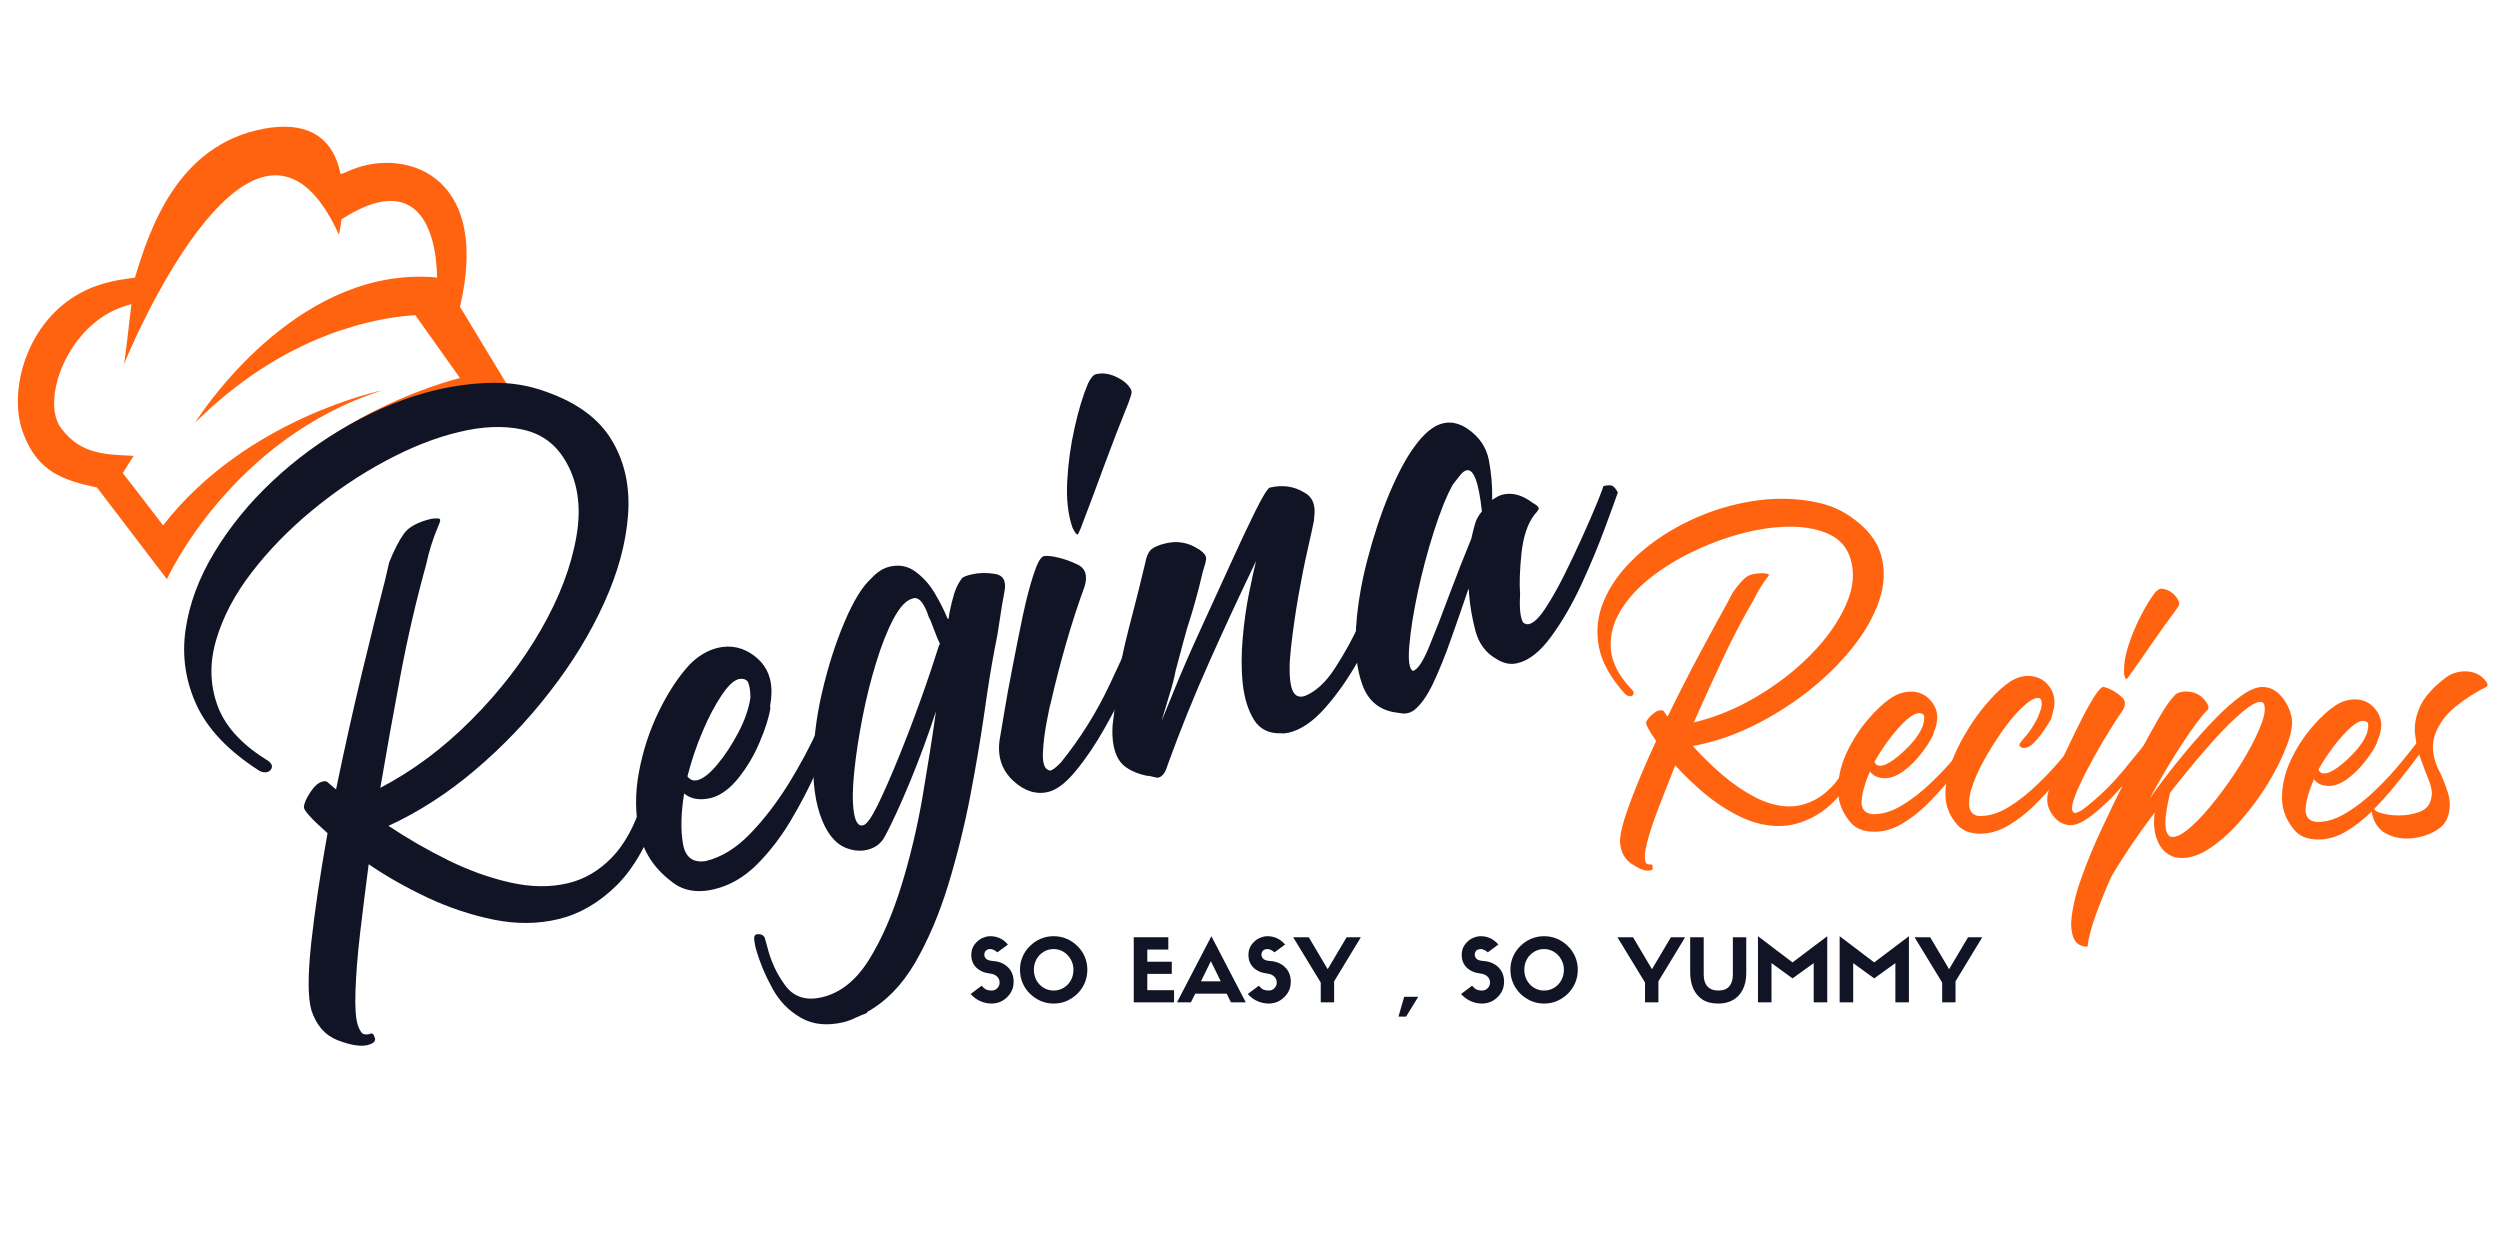 <?xml version="1.0" encoding="UTF-8"?> <svg xmlns="http://www.w3.org/2000/svg" xmlns:xlink="http://www.w3.org/1999/xlink" width="300" zoomAndPan="magnify" viewBox="0 0 224.88 112.5" height="150" preserveAspectRatio="xMidYMid meet" version="1.0"><defs><g></g><clipPath id="17c21a8bf4"><path d="M 1.406 11.406 L 46.953 11.406 L 46.953 52.473 L 1.406 52.473 Z M 1.406 11.406 " clip-rule="nonzero"></path></clipPath><clipPath id="6c52cdf831"><path d="M 213 60 L 224.324 60 L 224.324 76 L 213 76 Z M 213 60 " clip-rule="nonzero"></path></clipPath></defs><g clip-path="url(#17c21a8bf4)"><path fill="#ff6310" d="M 8.68 43.887 L 14.961 52.125 C 14.961 52.125 20.688 39.477 34.363 35.129 C 34.363 35.129 22.141 37.602 14.617 47.281 L 11.961 43.82 L 10.988 42.578 L 11.969 41.027 C 9.594 40.895 7.207 40.98 5.406 38.488 C 3.605 35.996 6.012 29.23 11.094 27.574 C 11.316 27.496 11.547 27.438 11.766 27.383 C 11.496 29.613 11.191 32.531 11.074 32.828 C 13.441 27.082 23.586 6.035 30.445 21.125 C 30.445 21.125 30.57 20.578 30.676 19.742 C 37.434 15.371 39.195 20.512 39.281 24.977 C 27.27 23.84 18.801 36.051 17.637 37.832 L 17.629 37.844 L 17.598 37.879 C 17.531 37.988 17.492 38.043 17.492 38.043 L 18.215 37.352 C 26.086 29.902 33.941 28.574 37.316 28.363 L 41.34 34.023 C 41.34 34.023 24.652 37.938 18.398 52.027 C 18.398 52.027 29.695 38.477 46.77 36.582 L 41.34 27.613 C 44.227 15.324 35.934 13.156 31.129 15.477 C 30.918 15.574 30.734 15.633 30.59 15.668 C 30.148 13.457 28.84 11.414 25.547 11.406 C 25.008 11.406 24.422 11.453 23.77 11.57 C 15.875 12.977 13.395 20.723 12.121 24.859 C 12.113 24.891 12.105 24.938 12.094 24.984 C 11.727 25.035 11.441 25.082 11.285 25.102 C 10.469 25.207 9.66 25.391 8.852 25.648 C 2.703 27.652 0.527 34.762 1.98 38.852 C 3.25 42.441 5.598 43.223 8.66 43.875 Z M 8.68 43.887 " fill-opacity="1" fill-rule="evenodd"></path></g><g fill="#111424" fill-opacity="1"><g transform="translate(23.481, 89.609)"><g><path d="M 14.812 -38.797 C 13.906 -35.523 13.133 -32.195 12.5 -28.812 C 11.863 -25.426 11.258 -22.055 10.688 -18.703 C 13.602 -20.223 16.328 -22.254 18.859 -24.797 C 21.398 -27.336 23.5 -30.055 25.156 -32.953 C 26.82 -35.848 27.883 -38.656 28.344 -41.375 C 28.812 -44.102 28.438 -46.426 27.219 -48.344 C 26.332 -49.758 25.055 -50.633 23.391 -50.969 C 21.723 -51.312 19.859 -51.234 17.797 -50.734 C 15.672 -50.234 13.457 -49.363 11.156 -48.125 C 8.852 -46.895 6.648 -45.41 4.547 -43.672 C 2.453 -41.941 0.645 -40.086 -0.875 -38.109 C -2.395 -36.141 -3.457 -34.133 -4.062 -32.094 C -4.676 -30.062 -4.66 -28.113 -4.016 -26.25 C -3.379 -24.383 -1.938 -22.738 0.312 -21.312 C 0.875 -21.008 1.055 -20.695 0.859 -20.375 C 0.773 -20.25 0.66 -20.164 0.516 -20.125 C 0.254 -20.062 -0.004 -20.113 -0.266 -20.281 C -2.984 -22.031 -4.844 -23.984 -5.844 -26.141 C -6.844 -28.305 -7.176 -30.562 -6.844 -32.906 C -6.508 -35.258 -5.645 -37.586 -4.25 -39.891 C -2.863 -42.191 -1.125 -44.328 0.969 -46.297 C 3.07 -48.273 5.398 -49.977 7.953 -51.406 C 10.504 -52.844 13.07 -53.875 15.656 -54.5 C 17.414 -54.914 19.141 -55.133 20.828 -55.156 C 22.523 -55.176 24.125 -54.906 25.625 -54.344 C 28.414 -53.363 30.383 -51.906 31.531 -49.969 C 32.688 -48.031 33.172 -45.797 32.984 -43.266 C 32.797 -40.734 32.082 -38.102 30.844 -35.375 C 29.613 -32.645 27.984 -29.973 25.953 -27.359 C 23.93 -24.742 21.68 -22.391 19.203 -20.297 C 16.734 -18.203 14.141 -16.531 11.422 -15.281 C 13.129 -14.145 14.91 -13.117 16.766 -12.203 C 18.617 -11.285 20.484 -10.613 22.359 -10.188 C 24.242 -9.758 25.988 -9.738 27.594 -10.125 C 29.039 -10.469 30.344 -11.227 31.5 -12.406 C 32.664 -13.594 33.586 -15.281 34.266 -17.469 C 34.367 -17.758 34.57 -17.941 34.875 -18.016 C 35.039 -18.047 35.18 -18.031 35.297 -17.969 C 35.516 -17.957 35.676 -17.844 35.781 -17.625 C 35.895 -17.406 35.926 -17.18 35.875 -16.953 C 34.863 -13.859 33.562 -11.52 31.969 -9.938 C 30.375 -8.363 28.629 -7.348 26.734 -6.891 C 24.867 -6.441 22.914 -6.426 20.875 -6.844 C 18.844 -7.258 16.848 -7.926 14.891 -8.844 C 12.941 -9.77 11.191 -10.766 9.641 -11.828 C 9.367 -9.734 9.113 -7.688 8.875 -5.688 C 8.645 -3.695 8.504 -1.953 8.453 -0.453 C 8.398 1.035 8.473 2.082 8.672 2.688 C 8.848 3.176 9.035 3.438 9.234 3.469 C 9.43 3.508 9.617 3.492 9.797 3.422 C 9.973 3.359 10.094 3.457 10.156 3.719 C 10.344 4.051 10.129 4.297 9.516 4.453 C 8.879 4.598 7.992 4.453 6.859 4.016 C 5.723 3.578 4.93 2.676 4.484 1.312 C 4.16 0.188 4.156 -1.832 4.469 -4.75 C 4.789 -7.664 5.281 -10.957 5.938 -14.625 C 4.477 -15.914 3.77 -16.703 3.812 -16.984 C 3.832 -17.316 4.023 -17.758 4.391 -18.312 C 4.754 -18.863 5.117 -19.18 5.484 -19.266 C 5.629 -19.305 5.758 -19.305 5.875 -19.266 L 6.703 -18.562 C 7.441 -22.133 8.211 -25.602 9.016 -28.969 C 9.828 -32.332 10.531 -35.156 11.125 -37.438 L 11.484 -39 C 11.941 -40.125 12.383 -40.984 12.812 -41.578 C 13.238 -42.18 14.066 -42.629 15.297 -42.922 C 15.723 -42.973 15.973 -42.961 16.047 -42.891 C 16.117 -42.828 16.066 -42.609 15.891 -42.234 C 15.43 -41.148 15.07 -40.004 14.812 -38.797 Z M 14.812 -38.797 "></path></g></g></g><g fill="#111424" fill-opacity="1"><g transform="translate(59.153, 81.074)"><g><path d="M 5.078 -1.047 C 3.473 -0.66 2.148 -0.922 1.109 -1.828 C -0.359 -2.961 -1.285 -4.395 -1.672 -6.125 C -2.055 -7.863 -2.066 -9.691 -1.703 -11.609 C -1.348 -13.523 -0.75 -15.348 0.094 -17.078 C 0.945 -18.805 1.867 -20.203 2.859 -21.266 C 3.609 -22.035 4.445 -22.535 5.375 -22.766 C 6.562 -23.047 7.656 -22.812 8.656 -22.062 C 9.656 -21.32 10.176 -20.305 10.219 -19.016 C 10.219 -18.723 10.207 -18.453 10.188 -18.203 C 10.164 -17.961 10.133 -17.727 10.094 -17.5 L 10.125 -17.344 C 9.988 -16.488 9.664 -15.469 9.156 -14.281 C 8.656 -13.094 8.023 -12.023 7.266 -11.078 C 6.516 -10.129 5.703 -9.523 4.828 -9.266 C 3.797 -9.016 2.973 -9.145 2.359 -9.656 C 2.078 -7.895 2.039 -6.395 2.25 -5.156 C 2.457 -3.926 3.141 -3.398 4.297 -3.578 C 5.691 -3.91 7.016 -4.719 8.266 -6 C 9.516 -7.289 10.664 -8.781 11.719 -10.469 C 12.77 -12.164 13.688 -13.875 14.469 -15.594 C 15.258 -17.312 15.914 -18.805 16.438 -20.078 C 16.426 -20.129 16.469 -20.164 16.562 -20.188 C 16.719 -20.219 16.898 -20.191 17.109 -20.109 C 17.328 -20.035 17.473 -19.844 17.547 -19.531 C 17.422 -19.176 17.227 -18.664 16.969 -18 C 16.719 -17.332 16.422 -16.578 16.078 -15.734 C 15.578 -14.578 14.977 -13.227 14.281 -11.688 C 13.594 -10.156 12.801 -8.641 11.906 -7.141 C 11.008 -5.648 9.992 -4.344 8.859 -3.219 C 7.723 -2.102 6.461 -1.379 5.078 -1.047 Z M 7.266 -19.953 C 6.805 -19.836 6.285 -19.336 5.703 -18.453 C 5.117 -17.578 4.555 -16.504 4.016 -15.234 C 3.473 -13.961 3.02 -12.617 2.656 -11.203 C 2.883 -10.891 3.18 -10.773 3.547 -10.859 C 4.066 -10.984 4.664 -11.453 5.344 -12.266 C 6.031 -13.086 6.66 -14.047 7.234 -15.141 C 7.816 -16.242 8.18 -17.297 8.328 -18.297 C 8.316 -19.016 8.223 -19.508 8.047 -19.781 C 7.848 -19.969 7.586 -20.023 7.266 -19.953 Z M 7.266 -19.953 "></path></g></g></g><g fill="#111424" fill-opacity="1"><g transform="translate(74.429, 77.419)"><g><path d="M 10.875 -21.703 L 10.969 -22.297 C 11.094 -22.93 11.234 -23.5 11.391 -24 C 11.547 -24.5 11.77 -24.945 12.062 -25.344 C 12.133 -25.469 12.426 -25.594 12.938 -25.719 C 13.613 -25.875 14.32 -25.891 15.062 -25.766 C 15.801 -25.648 16.086 -25.141 15.922 -24.234 C 15.754 -23.359 15.609 -22.484 15.484 -21.609 C 15.367 -20.742 15.223 -19.906 15.047 -19.094 C 14.766 -17.664 14.457 -15.773 14.125 -13.422 C 13.789 -11.078 13.363 -8.547 12.844 -5.828 C 12.32 -3.109 11.66 -0.438 10.859 2.188 C 10.055 4.82 9.066 7.156 7.891 9.188 C 6.711 11.219 5.273 12.703 3.578 13.641 L 3.531 13.75 C 3.188 13.883 2.828 14.035 2.453 14.203 C 2.086 14.379 1.75 14.504 1.438 14.578 C -0.062 14.93 -1.348 14.797 -2.422 14.172 C -3.504 13.555 -4.359 12.672 -4.984 11.516 C -5.617 10.367 -6.113 9.176 -6.469 7.938 C -6.52 7.738 -6.566 7.477 -6.609 7.156 C -6.648 6.832 -6.539 6.664 -6.281 6.656 C -5.945 6.645 -5.734 6.773 -5.641 7.047 C -5.555 7.328 -5.488 7.57 -5.438 7.781 C -5.125 9.07 -4.582 10.238 -3.812 11.281 C -3.039 12.32 -1.93 12.672 -0.484 12.328 C 1.16 11.93 2.555 10.816 3.703 8.984 C 4.848 7.148 5.82 4.93 6.625 2.328 C 7.426 -0.266 8.066 -2.957 8.547 -5.75 C 9.023 -8.539 9.426 -11.094 9.75 -13.406 C 9.051 -11.258 8.27 -9.141 7.406 -7.047 C 6.539 -4.961 5.785 -3.32 5.141 -2.125 C 4.805 -1.5 4.281 -1.102 3.562 -0.938 C 2.938 -0.781 2.27 -0.848 1.562 -1.141 C 0.863 -1.441 0.27 -2.055 -0.219 -2.984 C -0.938 -4.398 -1.297 -6.195 -1.297 -8.375 C -1.305 -10.562 -1.039 -12.812 -0.5 -15.125 C 0.039 -17.438 0.711 -19.539 1.516 -21.438 C 2.316 -23.332 3.125 -24.645 3.938 -25.375 C 4.457 -25.938 5.004 -26.285 5.578 -26.422 C 6.453 -26.629 7.234 -26.473 7.922 -25.953 C 8.617 -25.441 9.195 -24.789 9.656 -24 C 10.125 -23.207 10.5 -22.461 10.781 -21.766 Z M 10.109 -19.469 C 9.984 -19.707 9.801 -20.145 9.562 -20.781 C 9.332 -21.414 9.18 -21.773 9.109 -21.859 C 8.93 -22.422 8.734 -22.852 8.516 -23.156 C 8.305 -23.457 8.066 -23.602 7.797 -23.594 L 7.641 -23.547 C 7.078 -23.41 6.508 -22.812 5.938 -21.75 C 5.375 -20.695 4.848 -19.367 4.359 -17.766 C 3.867 -16.172 3.457 -14.516 3.125 -12.797 C 2.789 -11.086 2.547 -9.473 2.391 -7.953 C 2.234 -6.43 2.223 -5.223 2.359 -4.328 C 2.492 -3.43 2.77 -3.035 3.188 -3.141 C 3.5 -3.211 3.93 -3.805 4.484 -4.922 C 5.035 -6.047 5.656 -7.453 6.344 -9.141 C 7.031 -10.828 7.703 -12.582 8.359 -14.406 C 9.016 -16.238 9.57 -17.891 10.031 -19.359 Z M 10.109 -19.469 "></path></g></g></g><g fill="#111424" fill-opacity="1"><g transform="translate(91.567, 73.319)"><g><path d="M 7 -39.641 C 7.562 -39.773 8.145 -39.707 8.75 -39.438 C 9.363 -39.164 9.805 -38.82 10.078 -38.406 C 10.223 -38.219 10.254 -38.004 10.172 -37.766 C 10.098 -37.523 10.031 -37.32 9.969 -37.156 C 9.207 -35.27 8.477 -33.383 7.781 -31.5 C 7.094 -29.613 6.379 -27.707 5.641 -25.781 C 5.492 -25.414 5.398 -25.227 5.359 -25.219 C 5.254 -25.195 5.098 -25.406 4.891 -25.844 C 4.492 -27.008 4.336 -28.391 4.422 -29.984 C 4.504 -31.586 4.723 -33.188 5.078 -34.781 C 5.43 -36.375 5.836 -37.719 6.297 -38.812 C 6.547 -39.312 6.781 -39.586 7 -39.641 Z M 11.812 -19.547 C 12.164 -19.629 12.488 -19.41 12.781 -18.891 C 12.539 -18.273 12.289 -17.648 12.031 -17.016 C 11.781 -16.379 11.566 -15.742 11.391 -15.109 C 11.078 -14.379 10.602 -13.336 9.969 -11.984 C 9.332 -10.629 8.602 -9.223 7.781 -7.766 C 6.957 -6.305 6.098 -5.035 5.203 -3.953 C 4.316 -2.867 3.488 -2.234 2.719 -2.047 C 1.625 -1.785 0.57 -2.117 -0.438 -3.047 C -1.445 -3.984 -1.859 -5.188 -1.672 -6.656 C -1.609 -7.051 -1.473 -7.859 -1.266 -9.078 C -1.066 -10.305 -0.812 -11.707 -0.5 -13.281 C -0.195 -14.863 0.109 -16.398 0.422 -17.891 C 0.742 -19.391 1.07 -20.645 1.406 -21.656 C 1.738 -22.664 2.039 -23.203 2.312 -23.266 C 2.406 -23.285 2.551 -23.289 2.75 -23.281 C 2.945 -23.27 3.16 -23.238 3.391 -23.188 C 4.016 -23.062 4.664 -22.836 5.344 -22.516 C 6.031 -22.191 6.258 -21.586 6.031 -20.703 L 5.984 -20.531 C 5.391 -18.914 4.832 -17.195 4.312 -15.375 C 3.789 -13.562 3.332 -11.785 2.938 -10.047 C 2.863 -9.816 2.738 -9.227 2.562 -8.281 C 2.383 -7.332 2.273 -6.414 2.234 -5.531 C 2.203 -4.656 2.367 -4.148 2.734 -4.016 C 2.805 -3.973 2.863 -3.957 2.906 -3.969 C 3.113 -4.008 3.43 -4.254 3.859 -4.703 C 5.598 -6.859 7.062 -9.195 8.25 -11.719 C 9.445 -14.25 10.586 -16.797 11.672 -19.359 C 11.711 -19.473 11.742 -19.531 11.766 -19.531 C 11.797 -19.539 11.812 -19.547 11.812 -19.547 Z M 11.812 -19.547 "></path></g></g></g><g fill="#111424" fill-opacity="1"><g transform="translate(101.726, 70.888)"><g><path d="M 15.547 -26.594 C 16.348 -26.188 16.66 -25.414 16.484 -24.281 L 16.469 -24.031 C 16.395 -23.633 16.211 -22.797 15.922 -21.516 C 15.629 -20.242 15.344 -18.812 15.062 -17.219 C 14.789 -15.625 14.57 -14.094 14.406 -12.625 C 14.238 -11.164 14.238 -10.02 14.406 -9.188 C 14.582 -8.352 15 -8.039 15.656 -8.25 C 16.645 -8.656 17.547 -9.488 18.359 -10.75 C 19.18 -12.008 19.938 -13.379 20.625 -14.859 C 21.312 -16.336 21.895 -17.566 22.375 -18.547 L 22.438 -18.656 L 22.531 -18.922 C 22.895 -19.891 23.242 -20.711 23.578 -21.391 C 23.91 -22.066 24.094 -22.457 24.125 -22.562 C 24.125 -22.562 24.129 -22.578 24.141 -22.609 C 24.148 -22.648 24.18 -22.676 24.234 -22.688 C 24.598 -22.77 24.926 -22.551 25.219 -22.031 C 25.164 -21.789 25.066 -21.52 24.922 -21.219 C 24.773 -20.914 24.645 -20.555 24.531 -20.141 C 24.156 -19.172 23.613 -17.891 22.906 -16.297 C 22.195 -14.711 21.383 -13.098 20.469 -11.453 C 19.551 -9.816 18.551 -8.391 17.469 -7.172 C 16.395 -5.953 15.312 -5.211 14.219 -4.953 C 13.957 -4.891 13.75 -4.867 13.594 -4.891 C 12.457 -4.836 11.617 -5.238 11.078 -6.094 C 10.547 -6.957 10.207 -8.039 10.062 -9.344 C 9.926 -10.645 9.926 -12.035 10.062 -13.516 C 10.195 -14.992 10.391 -16.348 10.641 -17.578 C 10.891 -18.816 11.098 -19.758 11.266 -20.406 C 9.805 -17.375 8.398 -14.344 7.047 -11.312 C 5.691 -8.281 4.441 -5.188 3.297 -2.031 C 3.109 -1.363 2.832 -0.988 2.469 -0.906 C 2.375 -0.883 2.223 -0.906 2.016 -0.969 C 1.805 -1.031 1.594 -1.066 1.375 -1.078 C 0.102 -1.367 -0.734 -1.875 -1.141 -2.594 C -1.555 -3.312 -1.727 -4.312 -1.656 -5.594 C -1.457 -7.281 -1.273 -8.688 -1.109 -9.812 C -0.953 -10.945 -0.766 -11.973 -0.547 -12.891 C -0.328 -13.816 -0.066 -14.848 0.234 -15.984 C 0.535 -17.129 0.879 -18.516 1.266 -20.141 C 1.379 -20.773 1.566 -21.207 1.828 -21.438 C 2.098 -21.664 2.523 -21.848 3.109 -21.984 C 4.141 -22.234 5.102 -22.078 6 -21.516 L 6.188 -21.406 C 6.594 -21.113 6.785 -20.844 6.766 -20.594 C 6.742 -20.344 6.648 -19.977 6.484 -19.5 C 6.211 -18.344 5.977 -17.426 5.781 -16.75 C 5.594 -16.07 5.422 -15.492 5.266 -15.016 C 5.109 -14.547 4.941 -13.977 4.766 -13.312 C 4.586 -12.645 4.344 -11.727 4.031 -10.562 C 3.883 -9.812 3.691 -9.066 3.453 -8.328 C 3.223 -7.586 2.988 -6.805 2.75 -5.984 C 2.926 -6.41 3.32 -7.379 3.938 -8.891 C 4.551 -10.41 5.305 -12.148 6.203 -14.109 C 7.109 -16.078 8 -18.023 8.875 -19.953 C 9.75 -21.891 10.516 -23.52 11.172 -24.844 C 11.836 -26.176 12.273 -26.895 12.484 -27 C 13.617 -27.27 14.641 -27.133 15.547 -26.594 Z M 15.547 -26.594 "></path></g></g></g><g fill="#111424" fill-opacity="1"><g transform="translate(123.671, 65.637)"><g><path d="M 13.359 -9.594 C 13.555 -9.469 13.727 -9.426 13.875 -9.469 C 14.289 -9.562 14.77 -10.016 15.312 -10.828 C 15.852 -11.641 16.422 -12.633 17.016 -13.812 C 17.609 -15 18.172 -16.188 18.703 -17.375 C 19.242 -18.57 19.688 -19.594 20.031 -20.438 C 20.375 -21.289 20.555 -21.773 20.578 -21.891 C 20.891 -21.961 21.133 -21.977 21.312 -21.938 C 21.488 -21.895 21.676 -21.688 21.875 -21.312 C 21.645 -20.645 21.238 -19.531 20.656 -17.969 C 20.082 -16.414 19.391 -14.758 18.578 -13 C 17.766 -11.25 16.863 -9.695 15.875 -8.344 C 14.883 -6.988 13.875 -6.191 12.844 -5.953 C 12.219 -5.797 11.586 -5.922 10.953 -6.328 C 10.004 -6.859 9.375 -7.695 9.062 -8.844 C 8.758 -10 8.566 -11.117 8.484 -12.203 C 8.484 -12.359 8.469 -12.516 8.438 -12.672 C 7.957 -11.242 7.445 -9.77 6.906 -8.25 C 6.375 -6.727 5.828 -5.367 5.266 -4.172 C 4.703 -2.973 4.098 -2.133 3.453 -1.656 C 3.41 -1.645 3.348 -1.613 3.266 -1.562 C 3.191 -1.52 3.102 -1.488 3 -1.469 C 2.801 -1.414 2.602 -1.406 2.406 -1.438 C 2.207 -1.469 1.961 -1.504 1.672 -1.547 C 0.297 -1.816 -0.633 -2.645 -1.125 -4.031 C -1.625 -5.414 -1.812 -7.109 -1.688 -9.109 C -1.562 -11.109 -1.219 -13.172 -0.656 -15.297 C -0.102 -17.422 0.551 -19.395 1.312 -21.219 C 2.082 -23.039 2.836 -24.453 3.578 -25.453 C 4.441 -26.641 5.285 -27.332 6.109 -27.531 C 6.523 -27.633 6.922 -27.633 7.297 -27.531 C 7.68 -27.426 8.016 -27.273 8.297 -27.078 C 9.379 -26.359 10.035 -25.41 10.266 -24.234 C 10.492 -23.055 10.594 -21.859 10.562 -20.641 C 10.926 -20.898 11.242 -21.062 11.516 -21.125 C 12.391 -21.332 13.289 -21.082 14.219 -20.375 C 14.551 -20.188 14.727 -20.035 14.75 -19.922 C 14.781 -19.816 14.66 -19.625 14.391 -19.344 C 13.766 -18.539 13.367 -17.379 13.203 -15.859 C 13.047 -14.348 13.004 -13.113 13.078 -12.156 C 13.004 -10.875 13.098 -10.02 13.359 -9.594 Z M 7.016 -22.016 C 6.453 -20.992 5.891 -19.598 5.328 -17.828 C 4.766 -16.066 4.281 -14.25 3.875 -12.375 C 3.477 -10.5 3.223 -8.891 3.109 -7.547 C 2.992 -6.211 3.098 -5.445 3.422 -5.25 C 3.836 -5.344 4.32 -6.055 4.875 -7.391 C 5.426 -8.723 6.039 -10.305 6.719 -12.141 C 7.406 -13.973 8.062 -15.645 8.688 -17.156 C 8.789 -17.625 8.898 -18.062 9.016 -18.469 C 9.129 -18.875 9.336 -19.254 9.641 -19.609 C 9.359 -22.223 8.898 -23.457 8.266 -23.312 C 8.066 -23.258 7.875 -23.113 7.688 -22.875 C 7.5 -22.633 7.273 -22.348 7.016 -22.016 Z M 7.016 -22.016 "></path></g></g></g><g fill="#ff6310" fill-opacity="1"><g transform="translate(143.319, 74.328)"><g><path d="M 14.484 -20.406 C 13.453 -18.633 12.5 -16.812 11.625 -14.938 C 10.75 -13.062 9.895 -11.188 9.062 -9.312 C 10.977 -9.758 12.867 -10.535 14.734 -11.641 C 16.598 -12.742 18.227 -14.008 19.625 -15.438 C 21.031 -16.875 22.07 -18.352 22.75 -19.875 C 23.438 -21.406 23.566 -22.816 23.141 -24.109 C 22.836 -25.066 22.223 -25.77 21.297 -26.219 C 20.379 -26.664 19.281 -26.898 18 -26.922 C 16.688 -26.953 15.266 -26.781 13.734 -26.406 C 12.211 -26.031 10.707 -25.492 9.219 -24.797 C 7.738 -24.109 6.406 -23.301 5.219 -22.375 C 4.031 -21.445 3.109 -20.438 2.453 -19.344 C 1.797 -18.25 1.508 -17.109 1.594 -15.922 C 1.688 -14.734 2.285 -13.551 3.391 -12.375 C 3.672 -12.125 3.727 -11.914 3.562 -11.75 C 3.5 -11.688 3.422 -11.66 3.328 -11.672 C 3.16 -11.672 3.016 -11.734 2.891 -11.859 C 1.578 -13.297 0.785 -14.719 0.516 -16.125 C 0.254 -17.539 0.398 -18.906 0.953 -20.219 C 1.504 -21.539 2.359 -22.77 3.516 -23.906 C 4.672 -25.051 6.008 -26.039 7.531 -26.875 C 9.051 -27.719 10.66 -28.363 12.359 -28.812 C 14.066 -29.258 15.723 -29.469 17.328 -29.438 C 18.41 -29.414 19.445 -29.285 20.438 -29.047 C 21.426 -28.805 22.32 -28.41 23.125 -27.859 C 24.602 -26.859 25.531 -25.707 25.906 -24.406 C 26.289 -23.102 26.238 -21.727 25.75 -20.281 C 25.258 -18.832 24.445 -17.406 23.312 -16 C 22.188 -14.594 20.836 -13.273 19.266 -12.047 C 17.691 -10.828 16.023 -9.789 14.266 -8.938 C 12.504 -8.094 10.738 -7.508 8.969 -7.188 C 9.789 -6.281 10.672 -5.422 11.609 -4.609 C 12.555 -3.797 13.547 -3.117 14.578 -2.578 C 15.609 -2.047 16.617 -1.77 17.609 -1.75 C 18.504 -1.738 19.379 -1.988 20.234 -2.5 C 21.098 -3.02 21.895 -3.863 22.625 -5.031 C 22.719 -5.195 22.859 -5.273 23.047 -5.266 C 23.148 -5.266 23.234 -5.234 23.297 -5.172 C 23.422 -5.141 23.5 -5.051 23.531 -4.906 C 23.562 -4.758 23.539 -4.625 23.469 -4.5 C 22.426 -2.852 21.316 -1.68 20.141 -0.984 C 18.973 -0.297 17.801 0.035 16.625 0.016 C 15.469 -0.004 14.328 -0.289 13.203 -0.844 C 12.078 -1.395 11.016 -2.086 10.016 -2.922 C 9.023 -3.766 8.148 -4.609 7.391 -5.453 C 6.922 -4.273 6.469 -3.117 6.031 -1.984 C 5.594 -0.859 5.25 0.129 5 0.984 C 4.75 1.848 4.633 2.473 4.656 2.859 C 4.676 3.18 4.742 3.367 4.859 3.422 C 4.973 3.473 5.082 3.488 5.188 3.469 C 5.301 3.457 5.359 3.535 5.359 3.703 C 5.43 3.922 5.273 4.031 4.891 4.031 C 4.504 4.02 4.008 3.801 3.406 3.375 C 2.801 2.945 2.473 2.301 2.422 1.438 C 2.41 0.738 2.711 -0.438 3.328 -2.094 C 3.941 -3.75 4.723 -5.598 5.672 -7.641 C 5.004 -8.609 4.707 -9.176 4.781 -9.344 C 4.844 -9.531 5.02 -9.754 5.312 -10.016 C 5.613 -10.285 5.875 -10.414 6.094 -10.406 C 6.188 -10.406 6.266 -10.391 6.328 -10.359 L 6.703 -9.828 C 7.66 -11.797 8.629 -13.695 9.609 -15.531 C 10.598 -17.375 11.438 -18.914 12.125 -20.156 L 12.578 -21.016 C 13.004 -21.617 13.383 -22.062 13.719 -22.344 C 14.062 -22.625 14.617 -22.754 15.391 -22.734 C 15.648 -22.703 15.789 -22.66 15.812 -22.609 C 15.844 -22.566 15.773 -22.453 15.609 -22.266 C 15.18 -21.691 14.805 -21.07 14.484 -20.406 Z M 14.484 -20.406 "></path></g></g></g><g fill="#ff6310" fill-opacity="1"><g transform="translate(165.41, 74.714)"><g><path d="M 3.125 0.141 C 2.133 0.129 1.398 -0.211 0.922 -0.891 C 0.234 -1.766 -0.086 -2.738 -0.047 -3.812 C -0.016 -4.883 0.25 -5.953 0.75 -7.016 C 1.25 -8.078 1.875 -9.051 2.625 -9.938 C 3.375 -10.82 4.117 -11.504 4.859 -11.984 C 5.41 -12.316 5.977 -12.477 6.562 -12.469 C 7.289 -12.457 7.891 -12.16 8.359 -11.578 C 8.836 -10.992 8.988 -10.316 8.812 -9.547 C 8.781 -9.391 8.738 -9.238 8.688 -9.094 C 8.633 -8.957 8.578 -8.828 8.516 -8.703 L 8.516 -8.594 C 8.305 -8.113 7.961 -7.566 7.484 -6.953 C 7.016 -6.336 6.488 -5.805 5.906 -5.359 C 5.32 -4.922 4.754 -4.691 4.203 -4.672 C 3.566 -4.68 3.109 -4.883 2.828 -5.281 C 2.391 -4.301 2.141 -3.43 2.078 -2.672 C 2.023 -1.922 2.352 -1.508 3.062 -1.438 C 3.926 -1.414 4.816 -1.688 5.734 -2.25 C 6.66 -2.812 7.551 -3.508 8.406 -4.344 C 9.27 -5.176 10.062 -6.035 10.781 -6.922 C 11.5 -7.805 12.109 -8.582 12.609 -9.25 C 12.609 -9.281 12.641 -9.297 12.703 -9.297 C 12.805 -9.297 12.91 -9.25 13.016 -9.156 C 13.117 -9.07 13.172 -8.938 13.172 -8.75 C 13.047 -8.562 12.859 -8.289 12.609 -7.938 C 12.367 -7.594 12.082 -7.203 11.75 -6.766 C 11.289 -6.16 10.738 -5.461 10.094 -4.672 C 9.457 -3.891 8.766 -3.125 8.016 -2.375 C 7.273 -1.633 6.488 -1.023 5.656 -0.547 C 4.832 -0.066 3.988 0.16 3.125 0.141 Z M 7.25 -10.531 C 6.957 -10.539 6.57 -10.332 6.094 -9.906 C 5.625 -9.477 5.133 -8.93 4.625 -8.266 C 4.125 -7.609 3.66 -6.906 3.234 -6.156 C 3.328 -5.914 3.488 -5.797 3.719 -5.797 C 4.031 -5.785 4.445 -5.969 4.969 -6.344 C 5.488 -6.727 6 -7.191 6.5 -7.734 C 7.008 -8.285 7.379 -8.852 7.609 -9.438 C 7.711 -9.852 7.738 -10.156 7.688 -10.344 C 7.582 -10.469 7.438 -10.531 7.25 -10.531 Z M 7.25 -10.531 "></path></g></g></g><g fill="#ff6310" fill-opacity="1"><g transform="translate(174.872, 74.879)"><g><path d="M 9.656 -10.156 C 9.539 -9.938 9.344 -9.617 9.062 -9.203 C 8.789 -8.797 8.492 -8.422 8.172 -8.078 C 7.848 -7.734 7.523 -7.562 7.203 -7.562 C 7.109 -7.562 7.047 -7.578 7.016 -7.609 C 6.785 -7.711 6.758 -7.875 6.938 -8.094 C 7.125 -8.312 7.266 -8.484 7.359 -8.609 C 7.555 -8.805 7.785 -9.117 8.047 -9.547 C 8.316 -9.973 8.531 -10.414 8.688 -10.875 C 8.852 -11.332 8.875 -11.676 8.75 -11.906 C 8.727 -12.008 8.641 -12.062 8.484 -12.062 C 8.16 -12.062 7.727 -11.816 7.188 -11.328 C 6.656 -10.848 6.098 -10.211 5.516 -9.422 C 4.941 -8.629 4.398 -7.797 3.891 -6.922 C 3.379 -6.055 2.973 -5.219 2.672 -4.406 C 2.367 -3.594 2.242 -2.91 2.297 -2.359 C 2.359 -1.805 2.645 -1.5 3.156 -1.438 C 4.051 -1.414 4.953 -1.688 5.859 -2.25 C 6.766 -2.812 7.645 -3.508 8.5 -4.344 C 9.363 -5.176 10.156 -6.035 10.875 -6.922 C 11.594 -7.805 12.203 -8.582 12.703 -9.25 C 12.703 -9.281 12.734 -9.297 12.797 -9.297 C 12.898 -9.297 13.004 -9.25 13.109 -9.156 C 13.211 -9.07 13.266 -8.938 13.266 -8.75 C 13.141 -8.562 12.945 -8.289 12.688 -7.938 C 12.426 -7.594 12.129 -7.203 11.797 -6.766 C 11.367 -6.16 10.844 -5.461 10.219 -4.672 C 9.594 -3.891 8.898 -3.125 8.141 -2.375 C 7.379 -1.633 6.582 -1.023 5.75 -0.547 C 4.926 -0.066 4.082 0.164 3.219 0.156 C 2.227 0.133 1.5 -0.211 1.031 -0.891 C 0.332 -1.766 0.051 -2.812 0.188 -4.031 C 0.32 -5.25 0.711 -6.492 1.359 -7.766 C 2.004 -9.035 2.75 -10.191 3.594 -11.234 C 4.445 -12.273 5.25 -13.047 6 -13.547 C 6.551 -13.891 7.098 -14.055 7.641 -14.047 C 8.41 -14.023 9.02 -13.723 9.469 -13.141 C 9.926 -12.555 10.07 -11.863 9.906 -11.062 C 9.863 -10.938 9.828 -10.801 9.797 -10.656 C 9.766 -10.508 9.719 -10.359 9.656 -10.203 Z M 9.656 -10.156 "></path></g></g></g><g fill="#ff6310" fill-opacity="1"><g transform="translate(184.381, 75.045)"><g><path d="M 10.047 -22.062 C 10.398 -22.062 10.734 -21.938 11.047 -21.688 C 11.359 -21.445 11.562 -21.176 11.656 -20.875 C 11.719 -20.75 11.707 -20.625 11.625 -20.5 C 11.539 -20.383 11.469 -20.273 11.406 -20.172 C 10.676 -19.191 9.969 -18.203 9.281 -17.203 C 8.594 -16.203 7.891 -15.195 7.172 -14.188 C 7.035 -14 6.953 -13.91 6.922 -13.922 C 6.859 -13.922 6.797 -14.062 6.734 -14.344 C 6.68 -15.082 6.797 -15.91 7.078 -16.828 C 7.367 -17.754 7.738 -18.656 8.188 -19.531 C 8.633 -20.406 9.07 -21.129 9.5 -21.703 C 9.738 -21.941 9.922 -22.062 10.047 -22.062 Z M 9.828 -9.625 C 10.047 -9.625 10.203 -9.445 10.297 -9.094 C 10.066 -8.781 9.828 -8.457 9.578 -8.125 C 9.336 -7.789 9.117 -7.445 8.922 -7.094 C 8.617 -6.719 8.18 -6.18 7.609 -5.484 C 7.035 -4.797 6.398 -4.086 5.703 -3.359 C 5.004 -2.641 4.312 -2.023 3.625 -1.516 C 2.945 -1.016 2.367 -0.77 1.891 -0.781 C 1.211 -0.789 0.645 -1.145 0.188 -1.844 C -0.258 -2.539 -0.312 -3.301 0.031 -4.125 C 0.125 -4.352 0.316 -4.805 0.609 -5.484 C 0.91 -6.172 1.27 -6.953 1.688 -7.828 C 2.102 -8.703 2.52 -9.551 2.938 -10.375 C 3.352 -11.195 3.734 -11.875 4.078 -12.406 C 4.43 -12.945 4.688 -13.219 4.844 -13.219 C 4.906 -13.219 4.992 -13.195 5.109 -13.156 C 5.223 -13.125 5.344 -13.078 5.469 -13.016 C 5.812 -12.859 6.156 -12.629 6.5 -12.328 C 6.852 -12.035 6.898 -11.648 6.641 -11.172 L 6.578 -11.078 C 5.992 -10.223 5.41 -9.305 4.828 -8.328 C 4.254 -7.348 3.719 -6.379 3.219 -5.422 C 3.156 -5.297 3 -4.969 2.75 -4.438 C 2.5 -3.914 2.297 -3.398 2.141 -2.891 C 1.984 -2.379 2 -2.062 2.188 -1.938 C 2.219 -1.906 2.25 -1.883 2.281 -1.875 C 2.414 -1.875 2.645 -1.969 2.969 -2.156 C 4.301 -3.164 5.504 -4.316 6.578 -5.609 C 7.66 -6.898 8.711 -8.207 9.734 -9.531 C 9.766 -9.594 9.785 -9.625 9.797 -9.625 C 9.816 -9.625 9.828 -9.625 9.828 -9.625 Z M 9.828 -9.625 "></path></g></g></g><g fill="#ff6310" fill-opacity="1"><g transform="translate(190.672, 75.155)"><g><path d="M 12.922 -13.328 C 13.555 -13.316 14.109 -13.039 14.578 -12.5 C 15.047 -11.957 15.359 -11.32 15.516 -10.594 C 15.629 -9.945 15.484 -9.098 15.078 -8.047 C 14.68 -6.992 14.129 -5.879 13.422 -4.703 C 12.711 -3.535 11.906 -2.43 11 -1.391 C 10.102 -0.348 9.188 0.488 8.25 1.125 C 7.312 1.77 6.426 2.082 5.594 2.062 C 5.176 2.062 4.836 1.977 4.578 1.812 C 4.035 1.539 3.633 1.051 3.375 0.344 C 3.125 -0.363 3.066 -1.16 3.203 -2.047 C 1.629 0.035 0.316 1.977 -0.734 3.781 C -1.266 4.988 -1.723 6.125 -2.109 7.188 C -2.504 8.258 -2.754 9.211 -2.859 10.047 C -3.504 10.035 -3.926 9.758 -4.125 9.219 C -4.32 8.688 -4.375 8.062 -4.281 7.344 C -4.188 6.625 -4.047 5.93 -3.859 5.266 C -3.672 4.598 -3.508 4.102 -3.375 3.781 C -2.906 2.445 -2.312 1.008 -1.594 -0.531 C -0.883 -2.07 -0.148 -3.578 0.609 -5.047 C 1.379 -6.523 2.082 -7.852 2.719 -9.031 C 3.363 -10.207 3.883 -11.094 4.281 -11.688 C 4.551 -12.07 4.789 -12.375 5 -12.594 C 5.219 -12.812 5.566 -12.922 6.047 -12.922 C 6.723 -12.898 7.254 -12.66 7.641 -12.203 C 8.023 -11.754 8.125 -11.438 7.938 -11.25 C 7.414 -10.738 6.676 -9.754 5.719 -8.297 C 4.758 -6.848 3.77 -5.188 2.75 -3.312 C 3.039 -3.727 3.488 -4.336 4.094 -5.141 C 4.707 -5.953 5.406 -6.82 6.188 -7.75 C 6.969 -8.676 7.766 -9.562 8.578 -10.406 C 9.398 -11.258 10.191 -11.961 10.953 -12.516 C 11.711 -13.066 12.367 -13.336 12.922 -13.328 Z M 4.578 -3.812 C 4.234 -2.375 4.098 -1.348 4.172 -0.734 C 4.242 -0.129 4.453 0.172 4.797 0.172 C 5.211 0.18 5.781 -0.133 6.5 -0.781 C 7.219 -1.426 7.969 -2.254 8.75 -3.266 C 9.539 -4.273 10.281 -5.332 10.969 -6.438 C 11.656 -7.551 12.195 -8.57 12.594 -9.5 C 13 -10.438 13.16 -11.133 13.078 -11.594 C 13.055 -11.852 12.93 -11.984 12.703 -11.984 C 12.316 -11.992 11.691 -11.617 10.828 -10.859 C 9.961 -10.109 8.992 -9.113 7.922 -7.875 C 6.848 -6.645 5.734 -5.289 4.578 -3.812 Z M 4.578 -3.812 "></path></g></g></g><g fill="#ff6310" fill-opacity="1"><g transform="translate(205.368, 75.412)"><g><path d="M 3.125 0.141 C 2.133 0.129 1.398 -0.211 0.922 -0.891 C 0.234 -1.766 -0.086 -2.738 -0.047 -3.812 C -0.016 -4.883 0.25 -5.953 0.75 -7.016 C 1.25 -8.078 1.875 -9.051 2.625 -9.938 C 3.375 -10.82 4.117 -11.504 4.859 -11.984 C 5.41 -12.316 5.977 -12.477 6.562 -12.469 C 7.289 -12.457 7.891 -12.16 8.359 -11.578 C 8.836 -10.992 8.988 -10.316 8.812 -9.547 C 8.781 -9.391 8.738 -9.238 8.688 -9.094 C 8.633 -8.957 8.578 -8.828 8.516 -8.703 L 8.516 -8.594 C 8.305 -8.113 7.961 -7.566 7.484 -6.953 C 7.016 -6.336 6.488 -5.805 5.906 -5.359 C 5.32 -4.922 4.754 -4.691 4.203 -4.672 C 3.566 -4.68 3.109 -4.883 2.828 -5.281 C 2.391 -4.301 2.141 -3.43 2.078 -2.672 C 2.023 -1.922 2.352 -1.508 3.062 -1.438 C 3.926 -1.414 4.816 -1.688 5.734 -2.25 C 6.66 -2.812 7.551 -3.508 8.406 -4.344 C 9.27 -5.176 10.062 -6.035 10.781 -6.922 C 11.5 -7.805 12.109 -8.582 12.609 -9.25 C 12.609 -9.281 12.641 -9.297 12.703 -9.297 C 12.805 -9.297 12.91 -9.25 13.016 -9.156 C 13.117 -9.07 13.172 -8.938 13.172 -8.75 C 13.047 -8.562 12.859 -8.289 12.609 -7.938 C 12.367 -7.594 12.082 -7.203 11.75 -6.766 C 11.289 -6.16 10.738 -5.461 10.094 -4.672 C 9.457 -3.891 8.766 -3.125 8.016 -2.375 C 7.273 -1.633 6.488 -1.023 5.656 -0.547 C 4.832 -0.066 3.988 0.16 3.125 0.141 Z M 7.25 -10.531 C 6.957 -10.539 6.57 -10.332 6.094 -9.906 C 5.625 -9.477 5.133 -8.93 4.625 -8.266 C 4.125 -7.609 3.66 -6.906 3.234 -6.156 C 3.328 -5.914 3.488 -5.797 3.719 -5.797 C 4.031 -5.785 4.445 -5.969 4.969 -6.344 C 5.488 -6.727 6 -7.191 6.5 -7.734 C 7.008 -8.285 7.379 -8.852 7.609 -9.438 C 7.711 -9.852 7.738 -10.156 7.688 -10.344 C 7.582 -10.469 7.438 -10.531 7.25 -10.531 Z M 7.25 -10.531 "></path></g></g></g><g clip-path="url(#6c52cdf831)"><g fill="#ff6310" fill-opacity="1"><g transform="translate(214.829, 75.577)"><g><path d="M -1.359 -2.141 C -1.473 -2.586 -1.469 -2.812 -1.344 -2.812 C -1.281 -2.801 -1.219 -2.766 -1.156 -2.703 C -1.094 -2.578 -0.852 -2.461 -0.438 -2.359 C -0.031 -2.254 0.426 -2.195 0.938 -2.188 C 1.613 -2.176 2.266 -2.285 2.891 -2.516 C 3.523 -2.754 3.879 -3.223 3.953 -3.922 C 4.023 -4.273 3.945 -4.738 3.719 -5.312 C 3.488 -5.895 3.242 -6.539 2.984 -7.25 C 2.723 -7.957 2.551 -8.707 2.469 -9.5 C 2.383 -10.289 2.523 -11.102 2.891 -11.938 C 3.266 -12.77 3.953 -13.582 4.953 -14.375 C 5.316 -14.688 5.664 -14.895 6 -15 C 6.344 -15.113 6.672 -15.164 6.984 -15.156 C 7.66 -15.145 8.195 -14.941 8.594 -14.547 C 8.988 -14.16 9.086 -13.898 8.891 -13.766 C 7.953 -13.305 7.039 -12.723 6.156 -12.016 C 5.281 -11.316 4.66 -10.5 4.297 -9.562 C 3.93 -8.625 4.008 -7.57 4.531 -6.406 C 4.875 -5.758 5.164 -5.051 5.406 -4.281 C 5.656 -3.508 5.656 -2.77 5.406 -2.062 C 5.238 -1.488 4.773 -1.016 4.016 -0.641 C 3.254 -0.273 2.461 -0.098 1.641 -0.109 C 0.961 -0.117 0.348 -0.281 -0.203 -0.594 C -0.766 -0.914 -1.148 -1.43 -1.359 -2.141 Z M -1.359 -2.141 "></path></g></g></g></g><g fill="#111424" fill-opacity="1"><g transform="translate(87.06, 90.211)"><g><path d="M 1.969 -2.594 C 1.457 -2.656 1.051 -2.832 0.75 -3.125 C 0.445 -3.426 0.297 -3.805 0.297 -4.266 C 0.297 -4.516 0.344 -4.742 0.438 -4.953 C 0.539 -5.16 0.676 -5.336 0.844 -5.484 C 1.008 -5.641 1.191 -5.754 1.391 -5.828 C 1.598 -5.91 1.805 -5.953 2.016 -5.953 C 2.305 -5.953 2.582 -5.895 2.844 -5.781 C 3.113 -5.664 3.363 -5.473 3.594 -5.203 L 2.641 -4.5 C 2.555 -4.582 2.457 -4.648 2.344 -4.703 C 2.227 -4.766 2.117 -4.797 2.016 -4.797 C 1.848 -4.797 1.711 -4.75 1.609 -4.656 C 1.516 -4.562 1.469 -4.438 1.469 -4.281 C 1.469 -4.145 1.523 -4.02 1.641 -3.906 C 1.766 -3.801 1.977 -3.738 2.281 -3.719 C 2.625 -3.695 2.93 -3.609 3.203 -3.453 C 3.473 -3.305 3.691 -3.098 3.859 -2.828 C 4.023 -2.555 4.109 -2.234 4.109 -1.859 C 4.109 -1.473 4.016 -1.133 3.828 -0.844 C 3.641 -0.551 3.395 -0.316 3.094 -0.141 C 2.801 0.023 2.477 0.109 2.125 0.109 C 1.789 0.109 1.461 0.039 1.141 -0.094 C 0.816 -0.227 0.516 -0.445 0.234 -0.75 L 1.234 -1.5 C 1.379 -1.32 1.52 -1.203 1.656 -1.141 C 1.801 -1.086 1.957 -1.062 2.125 -1.062 C 2.32 -1.062 2.488 -1.129 2.625 -1.266 C 2.77 -1.41 2.844 -1.578 2.844 -1.766 C 2.844 -2.004 2.766 -2.191 2.609 -2.328 C 2.461 -2.473 2.25 -2.562 1.969 -2.594 Z M 1.969 -2.594 "></path></g></g></g><g fill="#111424" fill-opacity="1"><g transform="translate(91.426, 90.211)"><g><path d="M 3.344 0.109 C 2.926 0.109 2.535 0.031 2.172 -0.125 C 1.805 -0.289 1.484 -0.508 1.203 -0.781 C 0.922 -1.062 0.703 -1.383 0.547 -1.75 C 0.391 -2.113 0.312 -2.508 0.312 -2.938 C 0.312 -3.352 0.391 -3.742 0.547 -4.109 C 0.703 -4.473 0.922 -4.789 1.203 -5.062 C 1.484 -5.344 1.805 -5.562 2.172 -5.719 C 2.535 -5.875 2.926 -5.953 3.344 -5.953 C 3.758 -5.953 4.148 -5.875 4.516 -5.719 C 4.879 -5.562 5.203 -5.344 5.484 -5.062 C 5.766 -4.789 5.984 -4.473 6.141 -4.109 C 6.297 -3.742 6.375 -3.352 6.375 -2.938 C 6.375 -2.508 6.297 -2.113 6.141 -1.75 C 5.984 -1.383 5.766 -1.062 5.484 -0.781 C 5.203 -0.508 4.879 -0.289 4.516 -0.125 C 4.16 0.031 3.77 0.109 3.344 0.109 Z M 3.344 -4.797 C 3.008 -4.797 2.707 -4.711 2.438 -4.547 C 2.164 -4.379 1.953 -4.156 1.797 -3.875 C 1.641 -3.594 1.562 -3.281 1.562 -2.938 C 1.562 -2.582 1.641 -2.266 1.797 -1.984 C 1.953 -1.703 2.164 -1.477 2.438 -1.312 C 2.707 -1.145 3.008 -1.062 3.344 -1.062 C 3.676 -1.062 3.977 -1.145 4.25 -1.312 C 4.52 -1.477 4.734 -1.703 4.891 -1.984 C 5.047 -2.266 5.125 -2.582 5.125 -2.938 C 5.125 -3.281 5.039 -3.594 4.875 -3.875 C 4.719 -4.156 4.504 -4.379 4.234 -4.547 C 3.961 -4.711 3.664 -4.797 3.344 -4.797 Z M 3.344 -4.797 "></path></g></g></g><g fill="#111424" fill-opacity="1"><g transform="translate(98.11, 90.211)"><g></g></g></g><g fill="#111424" fill-opacity="1"><g transform="translate(101.416, 90.211)"><g><path d="M 4.188 0 L 0.562 0 L 0.562 -5.859 L 3.672 -5.859 L 3.672 -4.75 L 1.781 -4.75 L 1.781 -3.656 L 3.984 -3.656 L 3.984 -2.562 L 1.781 -2.562 L 1.781 -1.094 L 4.188 -1.094 Z M 4.188 0 "></path></g></g></g><g fill="#111424" fill-opacity="1"><g transform="translate(105.917, 90.211)"><g><path d="M 4.812 0 L 4.422 -0.781 L 1.594 -0.781 L 1.203 0 L -0.047 0 L 3.047 -5.953 L 6.141 0 Z M 3 -3.703 L 2.109 -1.891 L 3.891 -1.891 Z M 3 -3.703 "></path></g></g></g><g fill="#111424" fill-opacity="1"><g transform="translate(112.003, 90.211)"><g><path d="M 1.969 -2.594 C 1.457 -2.656 1.051 -2.832 0.75 -3.125 C 0.445 -3.426 0.297 -3.805 0.297 -4.266 C 0.297 -4.516 0.344 -4.742 0.438 -4.953 C 0.539 -5.16 0.676 -5.336 0.844 -5.484 C 1.008 -5.641 1.191 -5.754 1.391 -5.828 C 1.598 -5.91 1.805 -5.953 2.016 -5.953 C 2.305 -5.953 2.582 -5.895 2.844 -5.781 C 3.113 -5.664 3.363 -5.473 3.594 -5.203 L 2.641 -4.5 C 2.555 -4.582 2.457 -4.648 2.344 -4.703 C 2.227 -4.766 2.117 -4.797 2.016 -4.797 C 1.848 -4.797 1.711 -4.75 1.609 -4.656 C 1.516 -4.562 1.469 -4.438 1.469 -4.281 C 1.469 -4.145 1.523 -4.02 1.641 -3.906 C 1.766 -3.801 1.977 -3.738 2.281 -3.719 C 2.625 -3.695 2.93 -3.609 3.203 -3.453 C 3.473 -3.305 3.691 -3.098 3.859 -2.828 C 4.023 -2.555 4.109 -2.234 4.109 -1.859 C 4.109 -1.473 4.016 -1.133 3.828 -0.844 C 3.641 -0.551 3.395 -0.316 3.094 -0.141 C 2.801 0.023 2.477 0.109 2.125 0.109 C 1.789 0.109 1.461 0.039 1.141 -0.094 C 0.816 -0.227 0.516 -0.445 0.234 -0.75 L 1.234 -1.5 C 1.379 -1.32 1.52 -1.203 1.656 -1.141 C 1.801 -1.086 1.957 -1.062 2.125 -1.062 C 2.32 -1.062 2.488 -1.129 2.625 -1.266 C 2.77 -1.41 2.844 -1.578 2.844 -1.766 C 2.844 -2.004 2.766 -2.191 2.609 -2.328 C 2.461 -2.473 2.25 -2.562 1.969 -2.594 Z M 1.969 -2.594 "></path></g></g></g><g fill="#111424" fill-opacity="1"><g transform="translate(116.37, 90.211)"><g><path d="M 3.062 -2.984 L 4.766 -5.859 L 6.047 -5.859 L 3.641 -1.891 L 3.641 0 L 2.438 0 L 2.438 -1.781 L -0.047 -5.859 L 1.359 -5.859 Z M 3.062 -2.984 "></path></g></g></g><g fill="#111424" fill-opacity="1"><g transform="translate(122.37, 90.211)"><g></g></g></g><g fill="#111424" fill-opacity="1"><g transform="translate(125.677, 90.211)"><g><path d="M 0.812 1.281 L 0.125 1.281 L 0.641 -0.5 L 1.906 -0.5 Z M 0.812 1.281 "></path></g></g></g><g fill="#111424" fill-opacity="1"><g transform="translate(127.892, 90.211)"><g></g></g></g><g fill="#111424" fill-opacity="1"><g transform="translate(131.198, 90.211)"><g><path d="M 1.969 -2.594 C 1.457 -2.656 1.051 -2.832 0.75 -3.125 C 0.445 -3.426 0.297 -3.805 0.297 -4.266 C 0.297 -4.516 0.344 -4.742 0.438 -4.953 C 0.539 -5.16 0.676 -5.336 0.844 -5.484 C 1.008 -5.641 1.191 -5.754 1.391 -5.828 C 1.598 -5.91 1.805 -5.953 2.016 -5.953 C 2.305 -5.953 2.582 -5.895 2.844 -5.781 C 3.113 -5.664 3.363 -5.473 3.594 -5.203 L 2.641 -4.5 C 2.555 -4.582 2.457 -4.648 2.344 -4.703 C 2.227 -4.766 2.117 -4.797 2.016 -4.797 C 1.848 -4.797 1.711 -4.75 1.609 -4.656 C 1.516 -4.562 1.469 -4.438 1.469 -4.281 C 1.469 -4.145 1.523 -4.02 1.641 -3.906 C 1.766 -3.801 1.977 -3.738 2.281 -3.719 C 2.625 -3.695 2.93 -3.609 3.203 -3.453 C 3.473 -3.305 3.691 -3.098 3.859 -2.828 C 4.023 -2.555 4.109 -2.234 4.109 -1.859 C 4.109 -1.473 4.016 -1.133 3.828 -0.844 C 3.641 -0.551 3.395 -0.316 3.094 -0.141 C 2.801 0.023 2.477 0.109 2.125 0.109 C 1.789 0.109 1.461 0.039 1.141 -0.094 C 0.816 -0.227 0.516 -0.445 0.234 -0.75 L 1.234 -1.5 C 1.379 -1.32 1.52 -1.203 1.656 -1.141 C 1.801 -1.086 1.957 -1.062 2.125 -1.062 C 2.32 -1.062 2.488 -1.129 2.625 -1.266 C 2.77 -1.41 2.844 -1.578 2.844 -1.766 C 2.844 -2.004 2.766 -2.191 2.609 -2.328 C 2.461 -2.473 2.25 -2.562 1.969 -2.594 Z M 1.969 -2.594 "></path></g></g></g><g fill="#111424" fill-opacity="1"><g transform="translate(135.565, 90.211)"><g><path d="M 3.344 0.109 C 2.926 0.109 2.535 0.031 2.172 -0.125 C 1.805 -0.289 1.484 -0.508 1.203 -0.781 C 0.922 -1.062 0.703 -1.383 0.547 -1.75 C 0.391 -2.113 0.312 -2.508 0.312 -2.938 C 0.312 -3.352 0.391 -3.742 0.547 -4.109 C 0.703 -4.473 0.922 -4.789 1.203 -5.062 C 1.484 -5.344 1.805 -5.562 2.172 -5.719 C 2.535 -5.875 2.926 -5.953 3.344 -5.953 C 3.758 -5.953 4.148 -5.875 4.516 -5.719 C 4.879 -5.562 5.203 -5.344 5.484 -5.062 C 5.766 -4.789 5.984 -4.473 6.141 -4.109 C 6.297 -3.742 6.375 -3.352 6.375 -2.938 C 6.375 -2.508 6.297 -2.113 6.141 -1.75 C 5.984 -1.383 5.766 -1.062 5.484 -0.781 C 5.203 -0.508 4.879 -0.289 4.516 -0.125 C 4.16 0.031 3.77 0.109 3.344 0.109 Z M 3.344 -4.797 C 3.008 -4.797 2.707 -4.711 2.438 -4.547 C 2.164 -4.379 1.953 -4.156 1.797 -3.875 C 1.641 -3.594 1.562 -3.281 1.562 -2.938 C 1.562 -2.582 1.641 -2.266 1.797 -1.984 C 1.953 -1.703 2.164 -1.477 2.438 -1.312 C 2.707 -1.145 3.008 -1.062 3.344 -1.062 C 3.676 -1.062 3.977 -1.145 4.25 -1.312 C 4.52 -1.477 4.734 -1.703 4.891 -1.984 C 5.047 -2.266 5.125 -2.582 5.125 -2.938 C 5.125 -3.281 5.039 -3.594 4.875 -3.875 C 4.719 -4.156 4.504 -4.379 4.234 -4.547 C 3.961 -4.711 3.664 -4.797 3.344 -4.797 Z M 3.344 -4.797 "></path></g></g></g><g fill="#111424" fill-opacity="1"><g transform="translate(142.248, 90.211)"><g></g></g></g><g fill="#111424" fill-opacity="1"><g transform="translate(145.555, 90.211)"><g><path d="M 3.062 -2.984 L 4.766 -5.859 L 6.047 -5.859 L 3.641 -1.891 L 3.641 0 L 2.438 0 L 2.438 -1.781 L -0.047 -5.859 L 1.359 -5.859 Z M 3.062 -2.984 "></path></g></g></g><g fill="#111424" fill-opacity="1"><g transform="translate(151.555, 90.211)"><g><path d="M 3.031 0.109 C 2.457 0.109 1.984 -0.008 1.609 -0.25 C 1.234 -0.5 0.953 -0.836 0.766 -1.266 C 0.586 -1.691 0.5 -2.176 0.5 -2.719 L 0.5 -5.859 L 1.719 -5.859 L 1.719 -2.5 C 1.719 -2.039 1.828 -1.688 2.047 -1.438 C 2.273 -1.188 2.602 -1.062 3.031 -1.062 C 3.488 -1.062 3.82 -1.191 4.031 -1.453 C 4.238 -1.711 4.344 -2.062 4.344 -2.5 L 4.344 -5.859 L 5.547 -5.859 L 5.547 -2.609 C 5.547 -2.047 5.441 -1.562 5.234 -1.156 C 5.035 -0.75 4.75 -0.438 4.375 -0.219 C 4 0 3.551 0.109 3.031 0.109 Z M 3.031 0.109 "></path></g></g></g><g fill="#111424" fill-opacity="1"><g transform="translate(157.595, 90.211)"><g><path d="M 3.672 -3.594 L 6.797 -5.953 L 6.797 0 L 5.578 0 L 5.578 -3.531 L 3.672 -2.156 L 1.781 -3.531 L 1.781 0 L 0.562 0 L 0.562 -5.953 Z M 3.672 -3.594 "></path></g></g></g><g fill="#111424" fill-opacity="1"><g transform="translate(164.946, 90.211)"><g><path d="M 3.672 -3.594 L 6.797 -5.953 L 6.797 0 L 5.578 0 L 5.578 -3.531 L 3.672 -2.156 L 1.781 -3.531 L 1.781 0 L 0.562 0 L 0.562 -5.953 Z M 3.672 -3.594 "></path></g></g></g><g fill="#111424" fill-opacity="1"><g transform="translate(172.297, 90.211)"><g><path d="M 3.062 -2.984 L 4.766 -5.859 L 6.047 -5.859 L 3.641 -1.891 L 3.641 0 L 2.438 0 L 2.438 -1.781 L -0.047 -5.859 L 1.359 -5.859 Z M 3.062 -2.984 "></path></g></g></g></svg> 